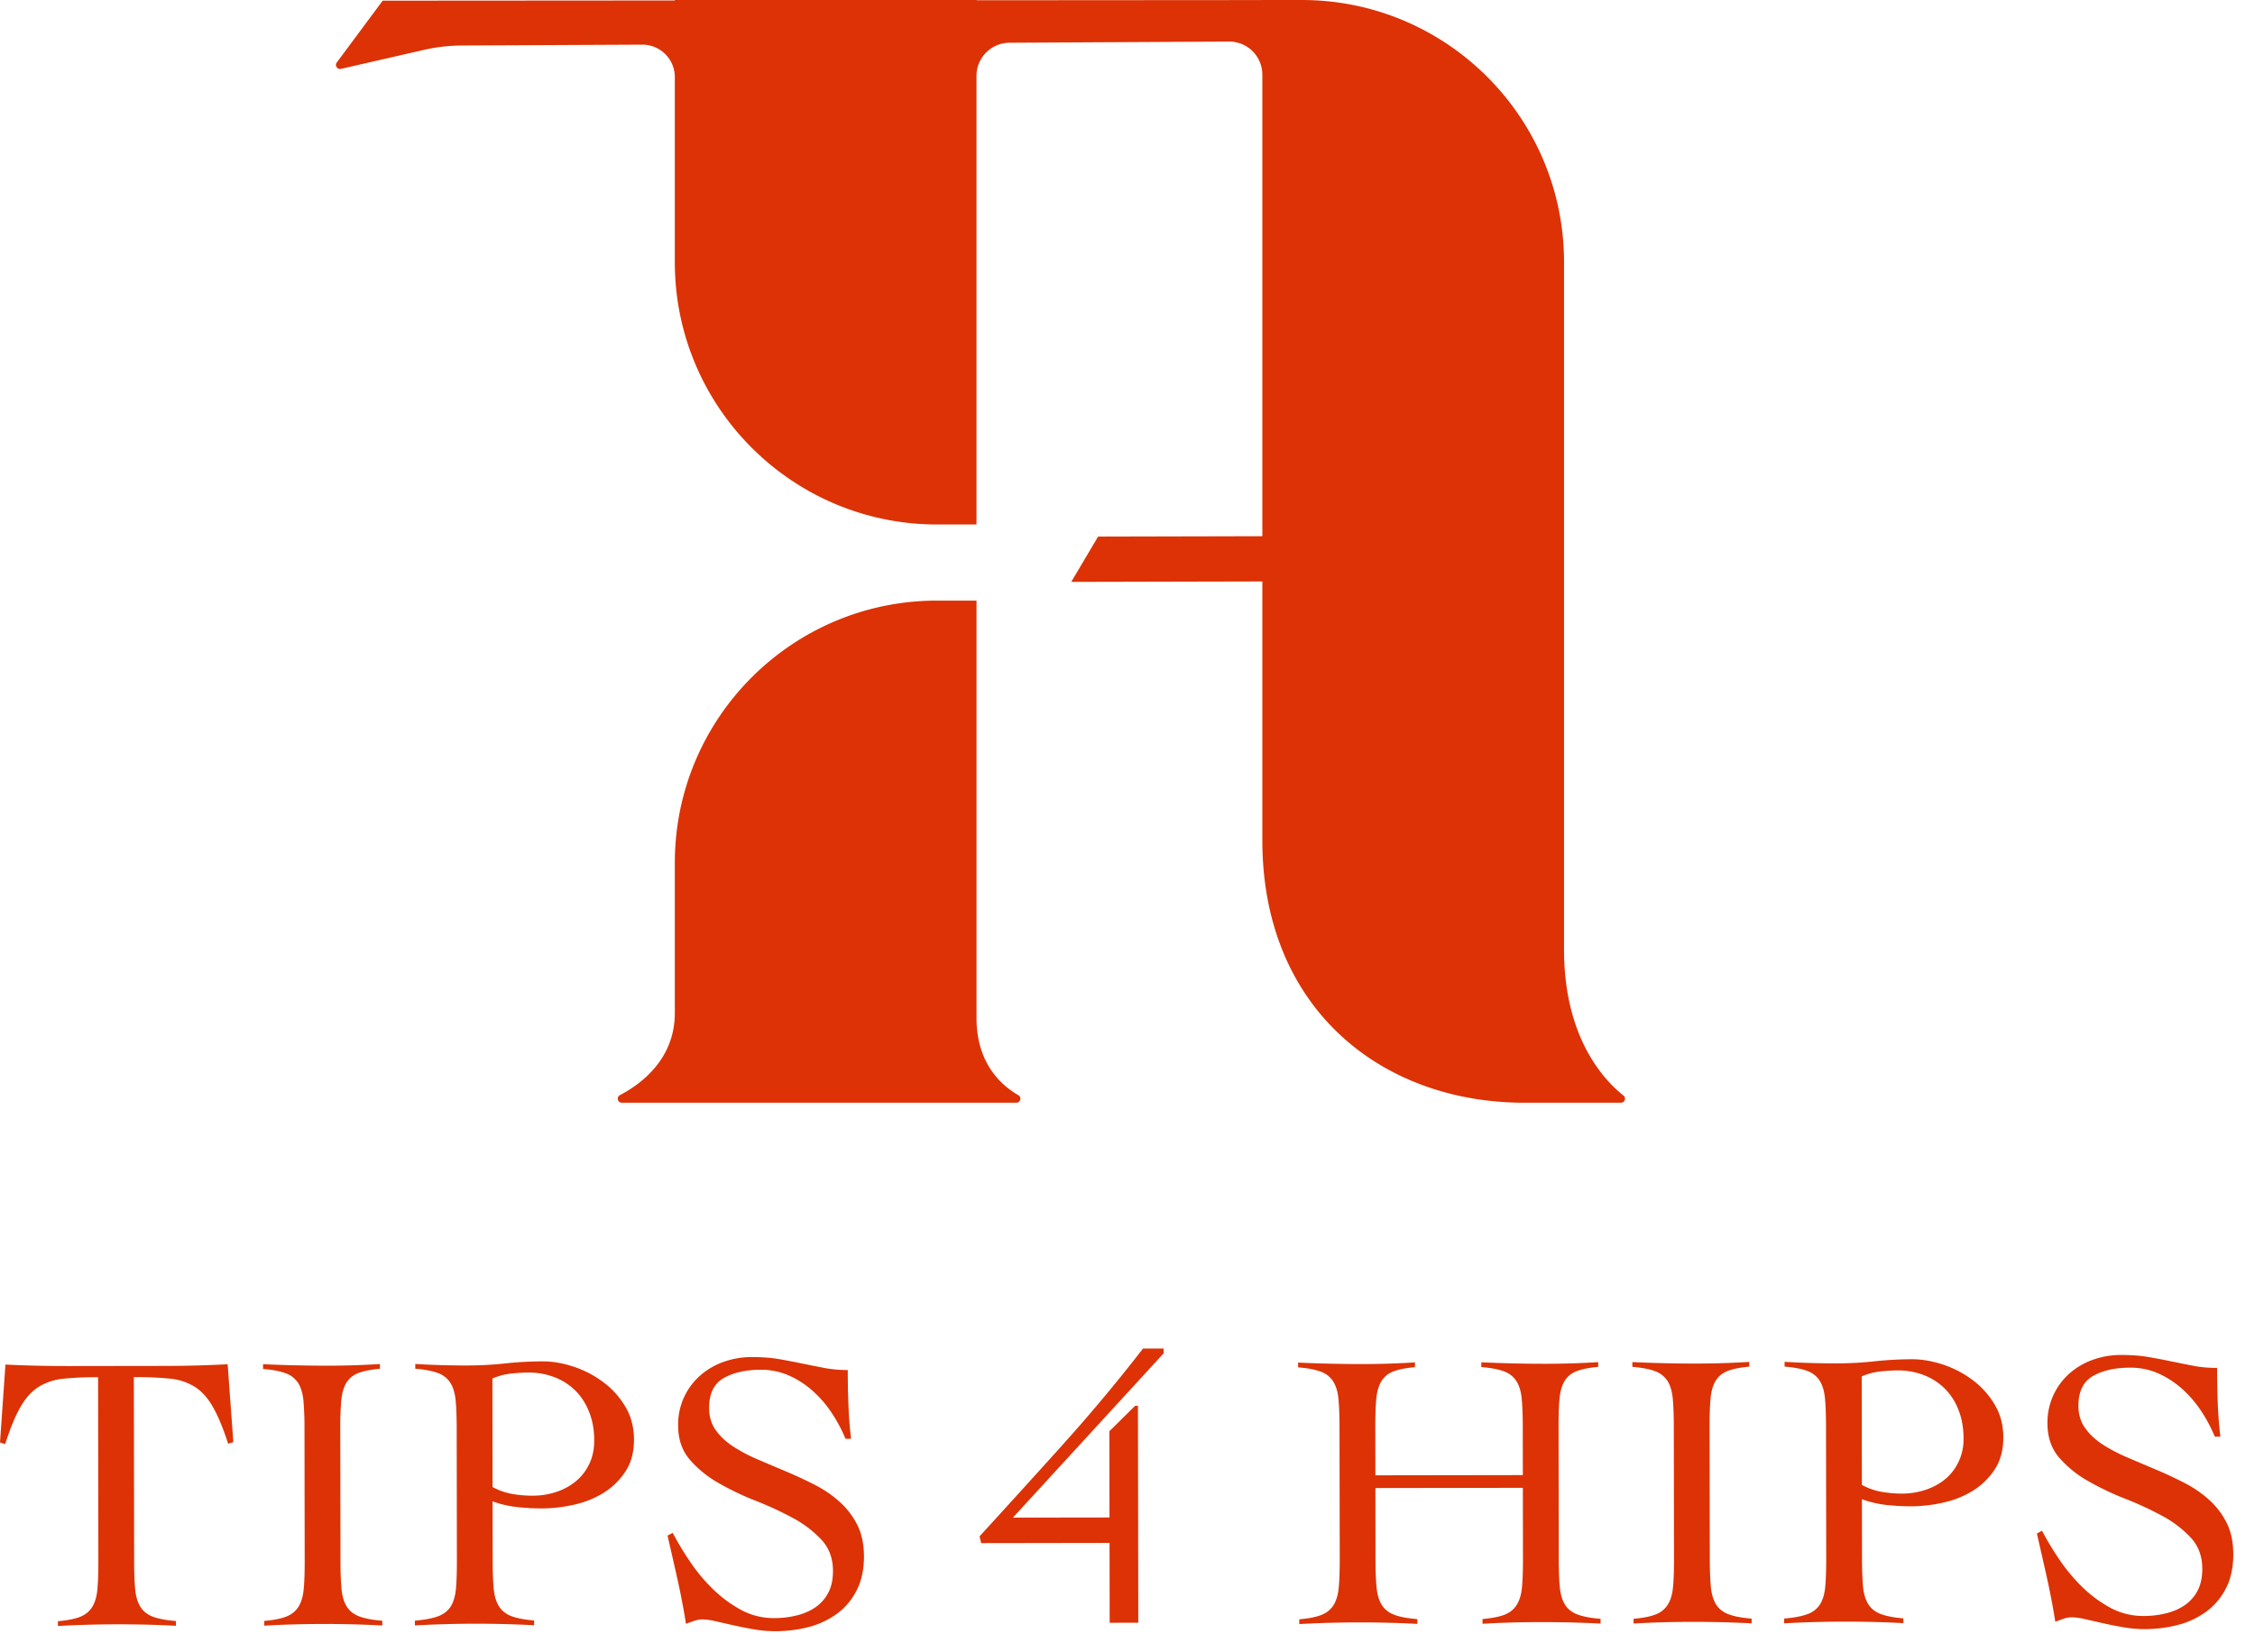 <svg xmlns="http://www.w3.org/2000/svg" width="101" height="74" fill="none"><path fill="#DC3205" d="M56.54 0v.003L43.736.012V0H30.225v.021L17.14.03 15.084 2.8c-.1.135.022.323.187.285l3.711-.849a7.826 7.826 0 0 1 1.715-.197L28.765 2a1.454 1.454 0 0 1 1.46 1.454v8.295c0 6.489 5.26 11.749 11.749 11.749h1.762V3.4c0-.817.66-1.48 1.478-1.485l9.833-.053a1.485 1.485 0 0 1 1.493 1.485v20.676l-7.357.017-1.203 2.03 8.56-.02v11.605c0 7.453 5.26 11.75 11.749 11.75H72.6a.181.181 0 0 0 .112-.325c-.877-.694-2.66-2.592-2.66-6.535V11.749C70.052 5.26 64.792 0 58.302 0H56.54Z"/><path fill="#DC3205" d="M27.852 49.404h17.67a.181.181 0 0 0 .09-.338c-.787-.451-1.875-1.44-1.875-3.463V26.908h-1.762c-6.49 0-11.75 5.26-11.75 11.749v6.726c0 2.058-1.495 3.175-2.457 3.68-.169.088-.106.341.084.341ZM2.594 72.633c.427-.037.759-.102.996-.197.238-.096.419-.244.543-.446.124-.202.2-.466.23-.793.029-.326.044-.739.043-1.237l-.013-8.261c-.63.001-1.154.026-1.575.073a2.56 2.56 0 0 0-1.095.367c-.308.196-.578.497-.808.9-.231.405-.459.957-.683 1.657L0 64.626l.244-3.49a59.307 59.307 0 0 0 2.956.066l4.183-.006a52.502 52.502 0 0 0 2.813-.075l.255 3.488-.232.072c-.226-.7-.456-1.251-.688-1.654-.231-.404-.503-.703-.811-.898a2.57 2.57 0 0 0-1.113-.364 15.26 15.26 0 0 0-1.612-.069l.013 8.261c0 .499.016.911.046 1.237.03.327.108.591.233.792.125.202.312.35.561.445.25.094.594.159 1.033.194v.213a49.78 49.78 0 0 0-5.287.009v-.214Zm9.241-.013c.428-.037.76-.102.997-.198.237-.096.418-.244.542-.446.125-.202.201-.466.23-.793.03-.326.044-.739.043-1.237L13.638 64a14.23 14.23 0 0 0-.046-1.237c-.03-.326-.108-.59-.233-.793a1.092 1.092 0 0 0-.562-.444c-.249-.094-.587-.16-1.015-.194v-.213a64.14 64.14 0 0 0 2.902.066 35.577 35.577 0 0 0 2.332-.075v.214c-.415.036-.741.102-.978.197a1.048 1.048 0 0 0-.534.447c-.118.201-.192.466-.221.792a14.21 14.21 0 0 0-.043 1.238l.01 5.946c0 .498.015.911.046 1.237.03.326.108.59.233.792.124.201.312.35.56.444.25.095.595.16 1.034.195v.213a48.198 48.198 0 0 0-2.706-.067 44.748 44.748 0 0 0-2.581.075v-.214Zm10.226-5.998c.286.154.58.257.882.31.303.053.608.079.917.078.368 0 .721-.057 1.06-.17.337-.113.63-.274.88-.483.249-.207.447-.466.595-.775.148-.308.221-.659.22-1.05 0-.463-.075-.884-.224-1.264-.149-.38-.354-.7-.615-.96a2.706 2.706 0 0 0-.936-.605 3.204 3.204 0 0 0-1.184-.21c-.214 0-.466.015-.757.044a2.84 2.84 0 0 0-.845.224l.007 4.86Zm1.861 6.192a49.625 49.625 0 0 0-5.34.008v-.213c.438-.037.785-.102 1.04-.197.255-.096.445-.245.57-.447.124-.202.2-.466.23-.793.028-.325.043-.738.042-1.237l-.009-5.946c0-.498-.016-.91-.046-1.237-.03-.327-.108-.59-.233-.792a1.09 1.09 0 0 0-.561-.444c-.25-.095-.588-.16-1.015-.195v-.213a37.238 37.238 0 0 0 2.349.068c.57-.002 1.13-.032 1.682-.092s1.113-.09 1.683-.092c.439 0 .899.079 1.38.239.481.16.923.39 1.327.692.404.302.734.67.99 1.102.256.433.384.923.385 1.469 0 .569-.129 1.05-.39 1.442-.26.392-.589.71-.986.954s-.84.42-1.325.527a6.643 6.643 0 0 1-1.425.163c-.356 0-.724-.02-1.103-.06a4.667 4.667 0 0 1-1.105-.257l.005 2.67c0 .498.015.91.046 1.237.03.327.108.591.233.792.125.201.312.35.561.445.25.094.588.158 1.015.194v.213Zm13.947-8.354a6.711 6.711 0 0 0-.598-1.13 5.08 5.08 0 0 0-.848-.995 4.105 4.105 0 0 0-1.069-.701 3.05 3.05 0 0 0-1.282-.266c-.677.001-1.231.127-1.664.377-.433.25-.649.695-.648 1.336 0 .38.1.71.295.988.197.278.458.524.785.737a7.2 7.2 0 0 0 1.113.586c.416.177.84.358 1.274.541.434.184.858.382 1.274.594.416.213.787.469 1.114.765.327.296.588.64.785 1.03.196.392.295.861.296 1.406 0 .583-.105 1.084-.318 1.506-.214.422-.5.769-.862 1.043a3.688 3.688 0 0 1-1.263.607c-.481.13-.994.197-1.54.198-.297 0-.605-.027-.926-.081a18.08 18.08 0 0 1-.926-.183l-.81-.183a2.79 2.79 0 0 0-.58-.082c-.13 0-.255.021-.373.063a70.35 70.35 0 0 0-.373.134 33.63 33.63 0 0 0-.377-1.977c-.144-.643-.293-1.301-.449-1.975l.232-.124c.214.413.473.844.776 1.292.304.45.645.859 1.026 1.23.38.372.799.68 1.256.929.458.247.953.37 1.487.37.345-.001.677-.04.997-.118.32-.077.602-.199.845-.365.243-.166.436-.383.578-.65.142-.267.213-.596.212-.987 0-.557-.173-1.022-.518-1.395a4.956 4.956 0 0 0-1.284-.975 15.005 15.005 0 0 0-1.666-.77 12.33 12.33 0 0 1-1.665-.798 4.884 4.884 0 0 1-1.284-1.047c-.344-.403-.517-.912-.518-1.528a2.918 2.918 0 0 1 .985-2.233 3.209 3.209 0 0 1 1.049-.614 3.753 3.753 0 0 1 1.273-.216c.438 0 .833.029 1.184.087.35.06.691.124 1.024.195.344.07.682.138 1.015.203a5.56 5.56 0 0 0 1.068.096c0 .534.01 1.054.029 1.558.019.504.058 1.012.118 1.522h-.25Zm6.077 4.674-.072-.303a723.119 723.119 0 0 0 3.688-4.065 75.851 75.851 0 0 0 3.634-4.35h.925v.213l-6.753 7.363 4.326-.006-.006-3.864 1.156-1.141h.124l.015 9.72-1.281.002-.006-3.578-5.75.009Zm24.258-5.219c0-.498-.016-.91-.046-1.237-.03-.327-.108-.59-.233-.792a1.09 1.09 0 0 0-.561-.445c-.25-.094-.588-.159-1.016-.194v-.214a60.322 60.322 0 0 0 2.902.067 37.423 37.423 0 0 0 2.332-.074v.213c-.415.036-.741.103-.979.198a1.047 1.047 0 0 0-.533.446c-.118.202-.192.466-.221.792-.03.327-.044.739-.043 1.238l.01 5.945c0 .499.015.912.046 1.238.03.327.107.59.232.792.125.202.312.35.562.444.25.095.594.16 1.033.194v.214a51.471 51.471 0 0 0-4.006-.048c-.427.013-.854.031-1.282.056v-.213c.428-.037.76-.102.997-.197.237-.096.418-.245.542-.447.124-.202.201-.466.23-.793.03-.326.044-.739.043-1.237l-.005-3.204-6.605.01.005 3.204c.001.499.016.911.047 1.237.03.327.107.591.232.792.125.202.312.35.562.445.249.095.593.16 1.033.194v.214a49.765 49.765 0 0 0-5.288.008v-.214c.427-.036.759-.102.996-.197.238-.096.419-.244.543-.446.124-.202.2-.466.23-.793.029-.326.043-.739.043-1.237l-.01-5.947c0-.498-.016-.91-.046-1.237-.03-.326-.108-.59-.232-.791a1.092 1.092 0 0 0-.562-.445c-.25-.094-.588-.16-1.015-.194v-.214a61.971 61.971 0 0 0 2.902.067 38.37 38.37 0 0 0 2.332-.075v.214c-.416.036-.741.102-.979.197a1.048 1.048 0 0 0-.533.446c-.118.202-.192.466-.222.793-.029.326-.043.738-.042 1.237l.003 2.172 6.605-.01-.003-2.172Zm4.962 8.61c.428-.037.76-.102.997-.198.237-.095.418-.244.542-.446.125-.201.201-.466.23-.793.03-.326.044-.738.043-1.237l-.009-5.946c0-.499-.016-.91-.046-1.238-.03-.325-.108-.59-.233-.791a1.088 1.088 0 0 0-.562-.444c-.249-.095-.587-.16-1.015-.195v-.213a60.79 60.79 0 0 0 2.902.066 38.363 38.363 0 0 0 2.332-.074v.213c-.415.037-.741.102-.978.198a1.048 1.048 0 0 0-.533.446c-.12.201-.193.466-.222.792-.03.327-.043.739-.043 1.238l.01 5.946c0 .498.016.91.046 1.237.03.326.108.59.233.792.125.201.311.35.561.444.25.095.594.16 1.033.195v.213a49.772 49.772 0 0 0-2.706-.067 44.744 44.744 0 0 0-2.581.075v-.213Zm10.226-5.999c.285.155.58.258.882.31.303.054.608.08.917.08a3.33 3.33 0 0 0 1.06-.171c.337-.114.63-.274.88-.482.249-.208.447-.467.595-.776a2.37 2.37 0 0 0 .22-1.05c0-.463-.075-.884-.224-1.264a2.76 2.76 0 0 0-.615-.96 2.704 2.704 0 0 0-.936-.604 3.2 3.2 0 0 0-1.184-.212c-.213 0-.466.016-.757.045a2.85 2.85 0 0 0-.845.224l.007 4.86Zm1.862 6.194a49.68 49.68 0 0 0-5.342.008v-.214c.439-.036.786-.102 1.041-.197a1.09 1.09 0 0 0 .57-.447c.124-.202.2-.465.23-.792.028-.326.043-.739.042-1.237l-.009-5.947c0-.498-.016-.91-.046-1.237-.03-.326-.108-.59-.233-.792a1.091 1.091 0 0 0-.561-.444c-.25-.095-.588-.16-1.015-.194v-.214a38.047 38.047 0 0 0 2.35.068c.569-.001 1.13-.032 1.682-.092a15.84 15.84 0 0 1 1.682-.092c.439 0 .899.08 1.38.238.48.16.923.39 1.327.693.404.302.734.67.99 1.102.256.433.385.923.385 1.468 0 .57-.13 1.05-.39 1.443-.26.392-.589.71-.986.954s-.839.42-1.326.527a6.63 6.63 0 0 1-1.424.163c-.355 0-.724-.02-1.103-.06a4.681 4.681 0 0 1-1.104-.257l.004 2.67c0 .498.016.911.046 1.238.03.326.108.59.233.791.125.202.312.35.561.444.25.095.588.16 1.015.195v.213ZM99.2 64.366a6.74 6.74 0 0 0-.598-1.13 5.08 5.08 0 0 0-.848-.995 4.103 4.103 0 0 0-1.069-.702 3.057 3.057 0 0 0-1.282-.265c-.677 0-1.231.126-1.664.376-.433.25-.649.696-.648 1.337 0 .38.1.709.296.987.196.279.457.524.784.738.327.213.698.408 1.114.585.415.178.84.359 1.273.542.434.183.859.381 1.274.594.416.213.787.468 1.114.764.327.296.589.64.785 1.031.197.392.295.86.296 1.406.001.582-.105 1.083-.318 1.505-.213.422-.5.77-.862 1.043a3.695 3.695 0 0 1-1.263.608c-.48.13-.994.197-1.54.197-.297 0-.605-.027-.925-.081-.321-.055-.63-.116-.927-.183l-.81-.183a2.824 2.824 0 0 0-.579-.082c-.13 0-.255.021-.373.063l-.374.134a33.502 33.502 0 0 0-.377-1.976c-.144-.644-.293-1.302-.448-1.975l.23-.125c.215.414.474.844.777 1.293.304.448.645.858 1.026 1.23.38.371.799.68 1.257.928.457.247.953.37 1.487.37.344 0 .676-.04.997-.117.32-.078.601-.2.845-.366a1.8 1.8 0 0 0 .577-.65c.142-.266.213-.596.212-.986 0-.557-.173-1.022-.518-1.395a4.955 4.955 0 0 0-1.284-.976 14.864 14.864 0 0 0-1.666-.77 12.407 12.407 0 0 1-1.665-.798 4.904 4.904 0 0 1-1.284-1.046c-.344-.403-.517-.912-.518-1.529a2.932 2.932 0 0 1 .985-2.232 3.206 3.206 0 0 1 1.05-.615 3.75 3.75 0 0 1 1.272-.215c.439 0 .833.028 1.184.087.35.059.691.124 1.024.194.344.07.682.139 1.015.204.332.064.688.096 1.068.095.001.535.01 1.054.029 1.559.019.504.058 1.011.118 1.521H99.2Z"/></svg>